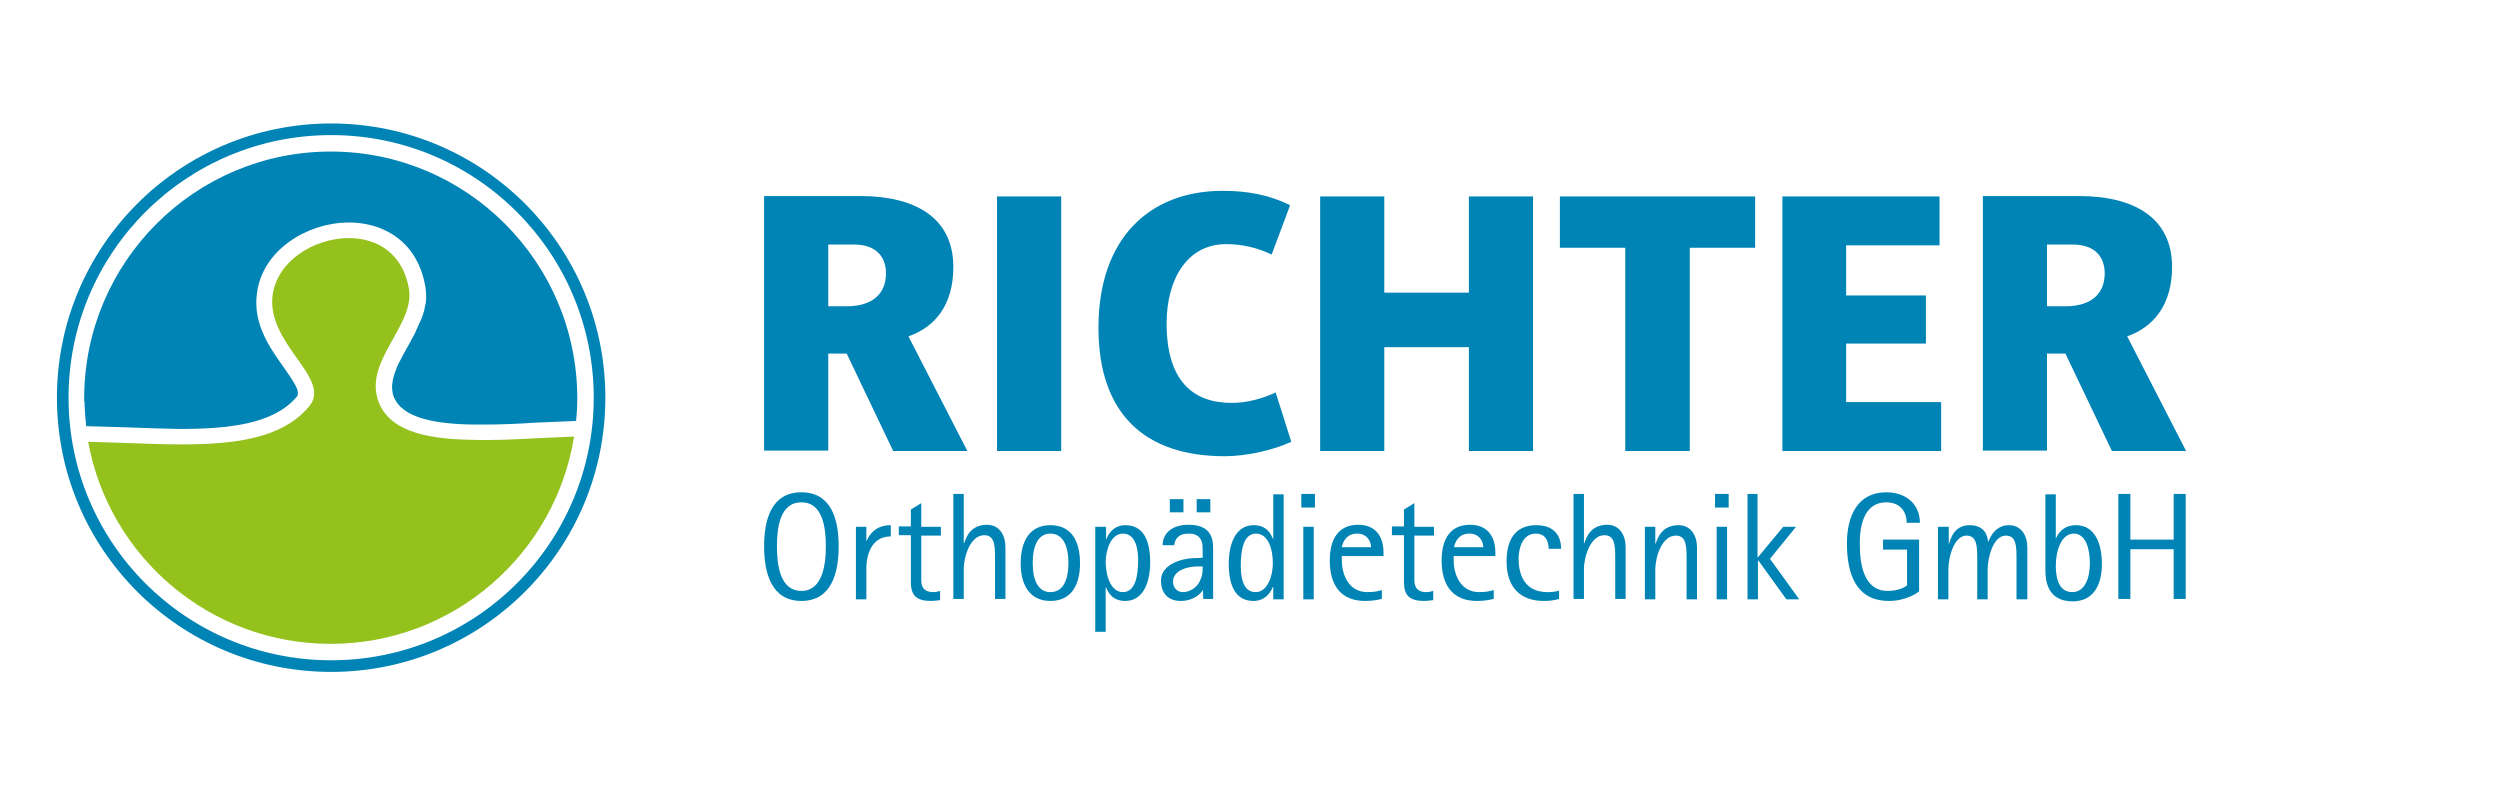 <?xml version="1.0" encoding="utf-8"?>
<!-- Generator: Adobe Illustrator 26.3.1, SVG Export Plug-In . SVG Version: 6.00 Build 0)  -->
<!DOCTYPE svg>
<svg version="1.2" baseProfile="tiny" id="Ebene_1" xmlns:x="http://ns.adobe.com/Extensibility/1.0/" xmlns:i="http://ns.adobe.com/AdobeIllustrator/10.0/" xmlns:graph="http://ns.adobe.com/Graphs/1.0/"
	 xmlns="http://www.w3.org/2000/svg" xmlns:xlink="http://www.w3.org/1999/xlink" x="0px" y="0px" width="623.6px" height="198.4px"
	 viewBox="0 0 623.6 198.4" overflow="visible" xml:space="preserve">
<g>
	<g>
		<path fill="#0083B5" d="M237.8,66.6c0-12.5-9.8-17.7-23.2-17.7h-24v63.5h16V88.2h4.6l11.6,24.3h18.5l-14.7-28.6
			C233.5,81.5,237.8,75.8,237.8,66.6z M211.2,76.4h-4.6V61h6.4c5.8,0,8,3.3,8,7.2C221,73.2,217.7,76.4,211.2,76.4z"/>
		<rect x="248.7" y="49" fill="#0083B5" width="16" height="63.5"/>
		<g>
			<path fill="#0083B5" d="M307.2,100.5c-9.7,0-16.2-5.6-16.2-19.8c0-11.3,5.3-19.8,14.8-19.8c3.9,0,7.7,0.8,11.4,2.6l4.6-12.3
				c-5.1-2.6-10.8-3.6-16.8-3.6c-18.4,0-31,12-31,34.1c0,21.6,11.6,32.1,31.5,32.1c5.4,0,12.1-1.5,16.6-3.6l-3.9-12.3
				C314.7,99.5,311,100.5,307.2,100.5z"/>
		</g>
		<polygon fill="#0083B5" points="366.4,73 345.3,73 345.3,49 329.3,49 329.3,112.5 345.3,112.5 345.3,86.6 366.4,86.6 366.4,112.5 
			382.4,112.5 382.4,49 366.4,49 		"/>
		<polygon fill="#0083B5" points="389.1,61.8 405.4,61.8 405.4,112.5 421.5,112.5 421.5,61.8 437.8,61.8 437.8,49 389.1,49 		"/>
		<polygon fill="#0083B5" points="460.5,85.7 480.4,85.7 480.4,73.7 460.5,73.7 460.5,61.2 483.8,61.2 483.8,49 444.6,49 
			444.6,112.5 484.2,112.5 484.2,100.3 460.5,100.3 		"/>
		<g>
			<path fill="#0083B5" d="M541.8,66.6c0-12.5-9.8-17.7-23.2-17.7h-24v63.5h16V88.2h4.6l11.6,24.3h18.5l-14.7-28.6
				C537.4,81.5,541.8,75.8,541.8,66.6z M515.2,76.4h-4.6V61h6.4c5.8,0,8,3.3,8,7.2C525,73.2,521.7,76.4,515.2,76.4z"/>
		</g>
	</g>
	<g>
		<path fill="#0083B5" d="M190.6,136.3c0-6.7,1.8-13.5,9.3-13.5c7.5,0,9.3,6.8,9.3,13.5c0,6.6-1.8,13.6-9.3,13.6
			C192.4,149.9,190.6,142.9,190.6,136.3z M199.9,147.4c5.2,0,6.1-6.4,6.1-11.1c0-4.8-0.8-11-6.1-11c-5.3,0-6.1,6.2-6.1,11
			C193.8,141,194.6,147.4,199.9,147.4z"/>
		<path fill="#0083B5" d="M213.5,131.4h2.6v3.5h0.1c0.5-1.2,1.9-3.9,6-3.9v2.8c-4.1,0-6.1,3.4-6.1,8.2v7.5h-2.6V131.4z"/>
		<path fill="#0083B5" d="M234.5,149.7c-0.8,0.1-1.5,0.2-2.3,0.2c-3.6,0-5-1.4-5-4.7v-11.7h-3v-2.2h3v-4.2l2.6-1.6v5.9h4.9v2.2h-4.9
			v11.1c0,1.2,0.3,3,3,3c0.8,0,1.2-0.2,1.7-0.3V149.7z"/>
		<path fill="#0083B5" d="M237.8,123.2h2.6v12.3h0.1c0.5-1.5,1.6-4.6,5.7-4.6c3.1,0,4.6,2.6,4.6,5.6v12.9h-2.6v-10
			c0-3.1,0-5.9-2.7-5.9c-3.4,0-5.1,5.2-5.1,8.5v7.4h-2.6V123.2z"/>
		<path fill="#0083B5" d="M254.6,140.5c0-5.3,2.1-9.5,7.4-9.5c5.4,0,7.4,4.2,7.4,9.5c0,5.3-2.1,9.4-7.4,9.4
			C256.7,149.9,254.6,145.7,254.6,140.5z M262,147.7c3,0,4.5-2.7,4.5-7.3c0-4.5-1.5-7.3-4.5-7.3c-2.9,0-4.4,2.8-4.4,7.3
			C257.6,145,259.1,147.7,262,147.7z"/>
		<path fill="#0083B5" d="M273.3,131.4h2.6v3.1h0.1c0.4-1.3,1.8-3.5,4.7-3.5c4.4,0,6.2,3.6,6.2,9.3c0,4.9-1.7,9.6-6.2,9.6
			c-3.2,0-4.3-2.1-4.8-3.4h-0.1v11.1h-2.6V131.4z M280.1,147.7c3.1,0,3.8-4.1,3.8-7.9c0-2.3-0.4-6.7-3.8-6.7c-3,0-4.3,4.1-4.3,7.2
			C275.9,144.4,277.4,147.7,280.1,147.7z"/>
		<path fill="#0083B5" d="M300.1,147.1L300.1,147.1c-0.5,0.9-2.3,2.8-5.6,2.8c-3,0-4.9-1.8-4.9-5.1c0-4.2,5.5-5.6,8.6-5.6
			c0.6,0,1.2,0,1.8-0.1c0-0.9,0-2.9-0.1-3.5c-0.4-2-1.9-2.5-3.3-2.5c-2.9,0-3.5,1.5-3.7,2.9H290c0-2.3,1.6-5.1,6.5-5.1
			c5.6,0,6.1,3.5,6.1,5.8v12.7h-2.5V147.1z M291.8,124.5h3.4v3.3h-3.4V124.5z M298.5,141.3c-1.9,0-5.9,0.8-5.9,3.8
			c0,1.7,1.2,2.6,2.5,2.6c1.6,0,3.5-1.1,4.2-2.8c0.5-1.1,0.7-1.5,0.7-3.6H298.5z M298.5,124.5h3.4v3.3h-3.4V124.5z"/>
		<path fill="#0083B5" d="M317.5,146.4L317.5,146.4c-0.5,1.3-1.9,3.5-4.8,3.5c-4.4,0-6.2-3.6-6.2-9.3c0-4.9,1.7-9.6,6.2-9.6
			c3.2,0,4.3,2.1,4.8,3.4h0.1v-11.1h2.6v26.2h-2.6V146.4z M313.2,147.7c3,0,4.3-4.1,4.3-7.2c0-4-1.4-7.4-4.2-7.4
			c-3.1,0-3.8,4.1-3.8,7.9C309.5,143.4,309.8,147.7,313.2,147.7z"/>
		<path fill="#0083B5" d="M324.6,123.2h3.4v3.4h-3.4V123.2z M325.1,131.4h2.6v18.1h-2.6V131.4z"/>
		<path fill="#0083B5" d="M344.6,149.4c-1.1,0.3-2.5,0.5-4.1,0.5c-5.6,0-8.8-3.4-8.8-10.1c0-5.4,2.2-8.9,7.1-8.9
			c4.3,0,6.3,2.9,6.3,6.9v0.9h-10.4v1.1c0,2.7,1.2,7.9,6.4,7.9c2,0,2.7-0.3,3.6-0.5V149.4z M342,136.5c0-1.2-0.8-3.4-3.5-3.4
			c-2.7,0-3.6,2.2-3.8,3.4H342z"/>
		<path fill="#0083B5" d="M357.5,149.7c-0.8,0.1-1.5,0.2-2.3,0.2c-3.6,0-5-1.4-5-4.7v-11.7h-3v-2.2h3v-4.2l2.6-1.6v5.9h4.9v2.2h-4.9
			v11.1c0,1.2,0.3,3,3,3c0.8,0,1.2-0.2,1.7-0.3V149.7z"/>
		<path fill="#0083B5" d="M372.5,149.4c-1.1,0.3-2.5,0.5-4.1,0.5c-5.6,0-8.8-3.4-8.8-10.1c0-5.4,2.2-8.9,7.1-8.9
			c4.3,0,6.3,2.9,6.3,6.9v0.9h-10.4v1.1c0,2.7,1.2,7.9,6.4,7.9c2,0,2.7-0.3,3.6-0.5V149.4z M370,136.5c0-1.2-0.8-3.4-3.5-3.4
			c-2.7,0-3.6,2.2-3.8,3.4H370z"/>
		<path fill="#0083B5" d="M388.9,149.4c-1.1,0.3-2.1,0.5-3.8,0.5c-5.8,0-9.3-3.3-9.3-9.9c0-5.4,2.2-9,7.4-9c4.8,0,6.2,3,6.2,5.9
			h-3.1c0-1.9-0.8-3.8-3.2-3.8c-3.3,0-4.3,3.6-4.3,6.3c0,3.5,1.2,8.3,7.2,8.3c0.6,0,1.9,0,2.9-0.4V149.4z"/>
		<path fill="#0083B5" d="M392.5,123.2h2.6v12.3h0.1c0.5-1.5,1.6-4.6,5.7-4.6c3.1,0,4.6,2.6,4.6,5.6v12.9h-2.6v-10
			c0-3.1,0-5.9-2.7-5.9c-3.4,0-5.1,5.2-5.1,8.5v7.4h-2.6V123.2z"/>
		<path fill="#0083B5" d="M410.3,131.4h2.6v4.2h0.1c0.5-1.5,1.6-4.6,5.7-4.6c3.1,0,4.6,2.6,4.6,5.6v12.9h-2.6v-10
			c0-3.1,0-5.9-2.7-5.9c-3.4,0-5.1,5.2-5.1,8.5v7.4h-2.6V131.4z"/>
		<path fill="#0083B5" d="M427.8,123.2h3.4v3.4h-3.4V123.2z M428.2,131.4h2.6v18.1h-2.6V131.4z"/>
		<path fill="#0083B5" d="M435.8,123.2h2.6V139h0.1l6.3-7.6h3.2l-6.5,8l7.3,10.1h-3.2l-7-9.7h-0.1v9.7h-2.6V123.2z"/>
		<path fill="#0083B5" d="M478.8,147.4c-0.6,0.6-3.5,2.5-7.6,2.5c-8.3,0-10.5-6.8-10.5-14.4c0-6.7,2.6-12.7,9.8-12.7
			c5.2,0,8.4,3.2,8.4,7.6h-3.3c0-2.4-1.3-5.1-5.1-5.1c-5.3,0-6.6,5.4-6.6,10.2c0,5.1,0.9,11.9,7,11.9c2.7,0,4.4-1,4.8-1.4v-8.9h-6
			v-2.5h9V147.4z"/>
		<path fill="#0083B5" d="M483.5,131.4h2.6v4.2h0.1c0.4-1.5,1.4-4.6,5.1-4.6c3,0,4.4,1.7,4.6,4.1h0.1c0.5-1.4,1.9-4.1,5.1-4.1
			c3.1,0,4.6,2.6,4.6,5.6v12.9H503v-10c0-3.2,0-5.9-2.7-5.9c-3,0-4.5,5.2-4.5,8.5v7.4h-2.6v-10c0-3.1,0-5.9-2.7-5.9
			c-3,0-4.5,5.2-4.5,8.5v7.4h-2.6V131.4z"/>
		<path fill="#0083B5" d="M512.8,134.4L512.8,134.4c0.5-1.3,1.9-3.4,5-3.4c5,0,6.5,5,6.5,9.7c0,5.2-2.1,9.3-7.3,9.3
			c-6.5,0-6.8-5.5-6.8-7.9v-18.8h2.6V134.4z M516.9,147.7c3.2,0,4.4-3.6,4.4-7.2c0-3.5-1-7.4-4-7.4c-3.2,0-4.5,4.4-4.5,8
			C512.8,143.2,513.1,147.7,516.9,147.7z"/>
		<path fill="#0083B5" d="M528.4,123.2h3v11.4h10.8v-11.4h3v26.2h-3v-12.4h-10.8v12.4h-3V123.2z"/>
	</g>
</g>
<g>
	<path fill="#0083B5" d="M82.6,30.8c-37.8,0-68.4,30.6-68.4,68.4c0,37.8,30.6,68.4,68.4,68.4c37.8,0,68.4-30.6,68.4-68.4
		C151,61.4,120.4,30.8,82.6,30.8z M82.6,164.7c-36.2,0-65.5-29.3-65.5-65.5c0-36.2,29.3-65.5,65.5-65.5c36.2,0,65.5,29.3,65.5,65.5
		C148.1,135.4,118.8,164.7,82.6,164.7z"/>
	<path fill="#94C11C" d="M134.1,109.3c-5.6,0.3-11.3,0.6-16.6,0.4c-11.6-0.2-21.1-2.3-23.4-10.5v0c-1.4-5.2,1.3-9.9,3.9-14.6
		c2.4-4.3,4.7-8.3,4-12.6c-1.4-8.1-7.2-12.8-15.5-12.6C78.3,59.6,69.2,65,68,73.6c-0.8,6.1,2.9,11.3,6.1,15.8
		c3.1,4.4,6.1,8.5,2.9,12.1c-8.8,10.4-26.6,9.7-45.5,9l-9.5-0.3c5.2,28.7,30.3,50.4,60.5,50.4c30.6,0,56-22.4,60.7-51.7L134.1,109.3
		z"/>
	<path fill="#0083B5" d="M21.1,101.1c0.1,1.7,0.2,3.5,0.4,5.2l6.7,0.2l3.5,0.1c4.5,0.2,8.9,0.3,13.1,0.4c12.6,0,23.5-1.3,29.2-8
		c1-1.2-0.5-3.5-3.1-7.2c-3.5-4.9-7.9-11-6.8-18.7c1.4-10.8,12.5-17.4,22.4-17.6c0,0,0,0,0,0h0c8.1-0.2,17.5,3.9,19.6,16
		c0.1,0.7,0.2,1.5,0.2,2.2c0,0,0,0.1,0,0.1c0,0.6,0,1.2-0.1,1.8c0,0.1,0,0.2-0.1,0.3c-0.1,0.5-0.2,1.1-0.3,1.6
		c-0.1,0.2-0.1,0.4-0.2,0.6c-0.1,0.4-0.2,0.8-0.4,1.2c-0.1,0.2-0.2,0.5-0.3,0.7c-0.2,0.4-0.3,0.7-0.5,1.1c-0.1,0.2-0.2,0.4-0.3,0.7
		c-0.2,0.4-0.4,0.8-0.5,1.1c-0.1,0.2-0.2,0.4-0.3,0.6c-0.2,0.4-0.5,0.9-0.7,1.3c-0.1,0.1-0.1,0.2-0.2,0.4c-0.3,0.5-0.6,1.1-0.9,1.6
		c-0.4,0.7-0.8,1.5-1.2,2.2c-0.1,0.1-0.1,0.3-0.2,0.4c-0.4,0.7-0.8,1.5-1.1,2.2c0,0.1-0.1,0.2-0.1,0.3c-0.6,1.5-1,2.9-1.1,4.3
		c0,0.1,0,0.3,0,0.4c0,0.6,0.1,1.1,0.2,1.7l0,0c1.8,6.3,11.4,7.7,22.6,7.6c4.4,0,8.9-0.2,13.3-0.5l0.2,0l9.6-0.4
		c0.2-1.9,0.3-3.9,0.3-5.8c-0.1-33.9-27.6-61.4-61.5-61.4c-33.9,0-61.4,27.5-61.5,61.4c0,0.2,0,0.5,0,0.7
		C21.1,100.2,21.1,100.7,21.1,101.1z"/>
</g>
<g>
</g>
<g>
</g>
<g>
</g>
<g>
</g>
<g>
</g>
<g>
</g>
</svg>
